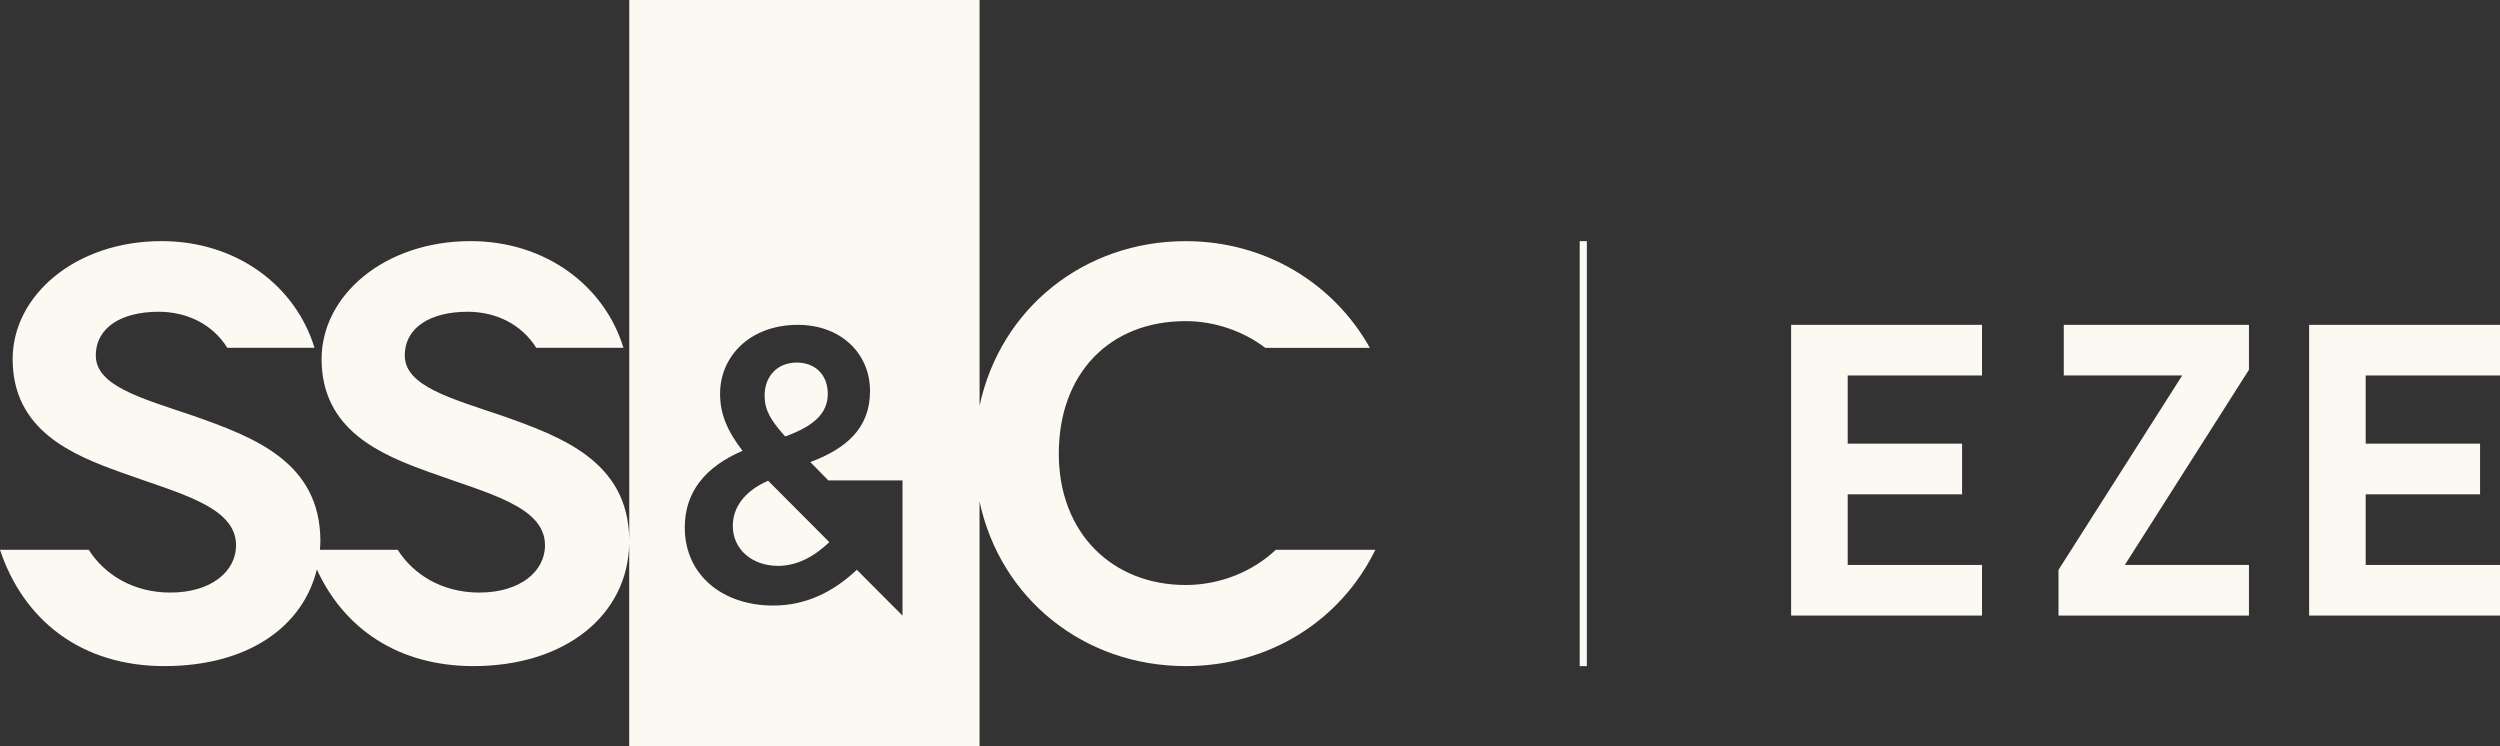 <svg width="201" height="60" viewBox="0 0 201 60" fill="none" xmlns="http://www.w3.org/2000/svg">
<rect x="0" y="0" width="201" height="60" fill="#333333" stroke="none"/>
<g clip-path="url(#clip0_953_2942)">
<path d="M102.574 44.205C100.736 45.943 98.11 47.034 95.325 47.034C89.477 47.034 85.127 42.905 85.127 36.473C85.127 30.041 89.196 25.818 95.325 25.818C97.632 25.818 99.956 26.612 101.73 27.968H110.139C107.223 22.771 101.738 19.389 95.325 19.389C87.194 19.389 80.441 24.765 78.758 32.62V0H50.592V43.361C50.504 37.055 45.087 35.097 40.356 33.42C36.194 32.012 32.545 31.026 32.545 28.585C32.545 26.333 34.603 25.065 37.595 25.065C39.841 25.065 41.919 26.047 43.115 27.965H50.126C48.608 22.977 43.868 19.386 37.83 19.386C30.906 19.386 25.856 23.751 25.856 28.868C25.856 34.594 30.628 36.564 34.556 37.973C39.187 39.664 43.818 40.696 43.818 43.84C43.818 45.954 41.807 47.642 38.533 47.642C35.549 47.642 33.237 46.196 31.973 44.202H25.721C25.736 43.972 25.759 43.746 25.759 43.51C25.759 37.079 20.287 35.108 15.515 33.42C11.352 32.012 7.703 31.026 7.703 28.585C7.703 26.333 9.761 25.065 12.757 25.065C15.002 25.065 17.08 26.047 18.276 27.965H25.287C23.769 22.977 19.029 19.386 12.991 19.386C6.068 19.386 1.017 23.751 1.017 28.868C1.017 34.594 5.789 36.564 9.717 37.973C14.348 39.664 18.979 40.696 18.979 43.84C18.979 45.954 16.969 47.642 13.694 47.642C10.71 47.642 8.398 46.196 7.135 44.202H0C1.888 49.877 6.537 53.554 13.217 53.554C19.897 53.554 24.338 50.425 25.475 45.784C27.659 50.548 32.026 53.554 38.061 53.554C45.48 53.554 50.501 49.445 50.589 43.66V59.997H78.755V40.322C80.438 48.178 87.191 53.554 95.322 53.554C102.09 53.554 107.815 49.866 110.579 44.202H102.568L102.574 44.205ZM72.558 49.492L68.886 45.807L68.856 45.843C66.986 47.592 64.805 48.686 62.159 48.686C58.108 48.686 55.056 46.248 55.056 42.405C55.056 39.558 56.707 37.529 59.699 36.246C58.454 34.62 57.894 33.276 57.894 31.65C57.894 28.683 60.262 26.118 64.155 26.118C67.614 26.118 69.95 28.43 69.95 31.432C69.95 34.435 68.05 36.058 65.151 37.152L66.594 38.623H72.561V49.492H72.558Z" fill="#FCF9F3"/>
<path d="M58.917 42.278C58.917 44.152 60.444 45.496 62.563 45.496C64.058 45.496 65.43 44.775 66.676 43.59L66.649 43.56L61.754 38.649C59.779 39.526 58.92 40.852 58.92 42.278H58.917Z" fill="#FCF9F3"/>
<path d="M66.552 31.65C66.552 30.121 65.524 29.15 64.061 29.15C62.502 29.15 61.476 30.244 61.476 31.809C61.476 32.932 61.913 33.747 63.129 35.091C65.371 34.279 66.555 33.276 66.555 31.653L66.552 31.65Z" fill="#FCF9F3"/>
<path d="M144.006 49.492V26.118H159.354V30.188H148.555V35.67H157.75V39.743H148.555V45.422H159.354V49.492H144.006Z" fill="#FCF9F3"/>
<path d="M165.503 49.492V45.816L175.449 30.188H165.928V26.118H180.816V29.729L170.835 45.422H180.816V49.492H165.503Z" fill="#FCF9F3"/>
<path d="M185.655 49.492V26.118H201V30.188H190.202V35.67H199.397V39.743H190.202V45.422H201V49.492H185.655Z" fill="#FCF9F3"/>
<path d="M127.583 19.389V53.556H127.008V19.389H127.583Z" fill="#FCF9F3"/>
</g>
<defs>
<clipPath id="clip0_953_2942">
<rect width="201" height="60" fill="white"/>
</clipPath>
</defs>
</svg>
